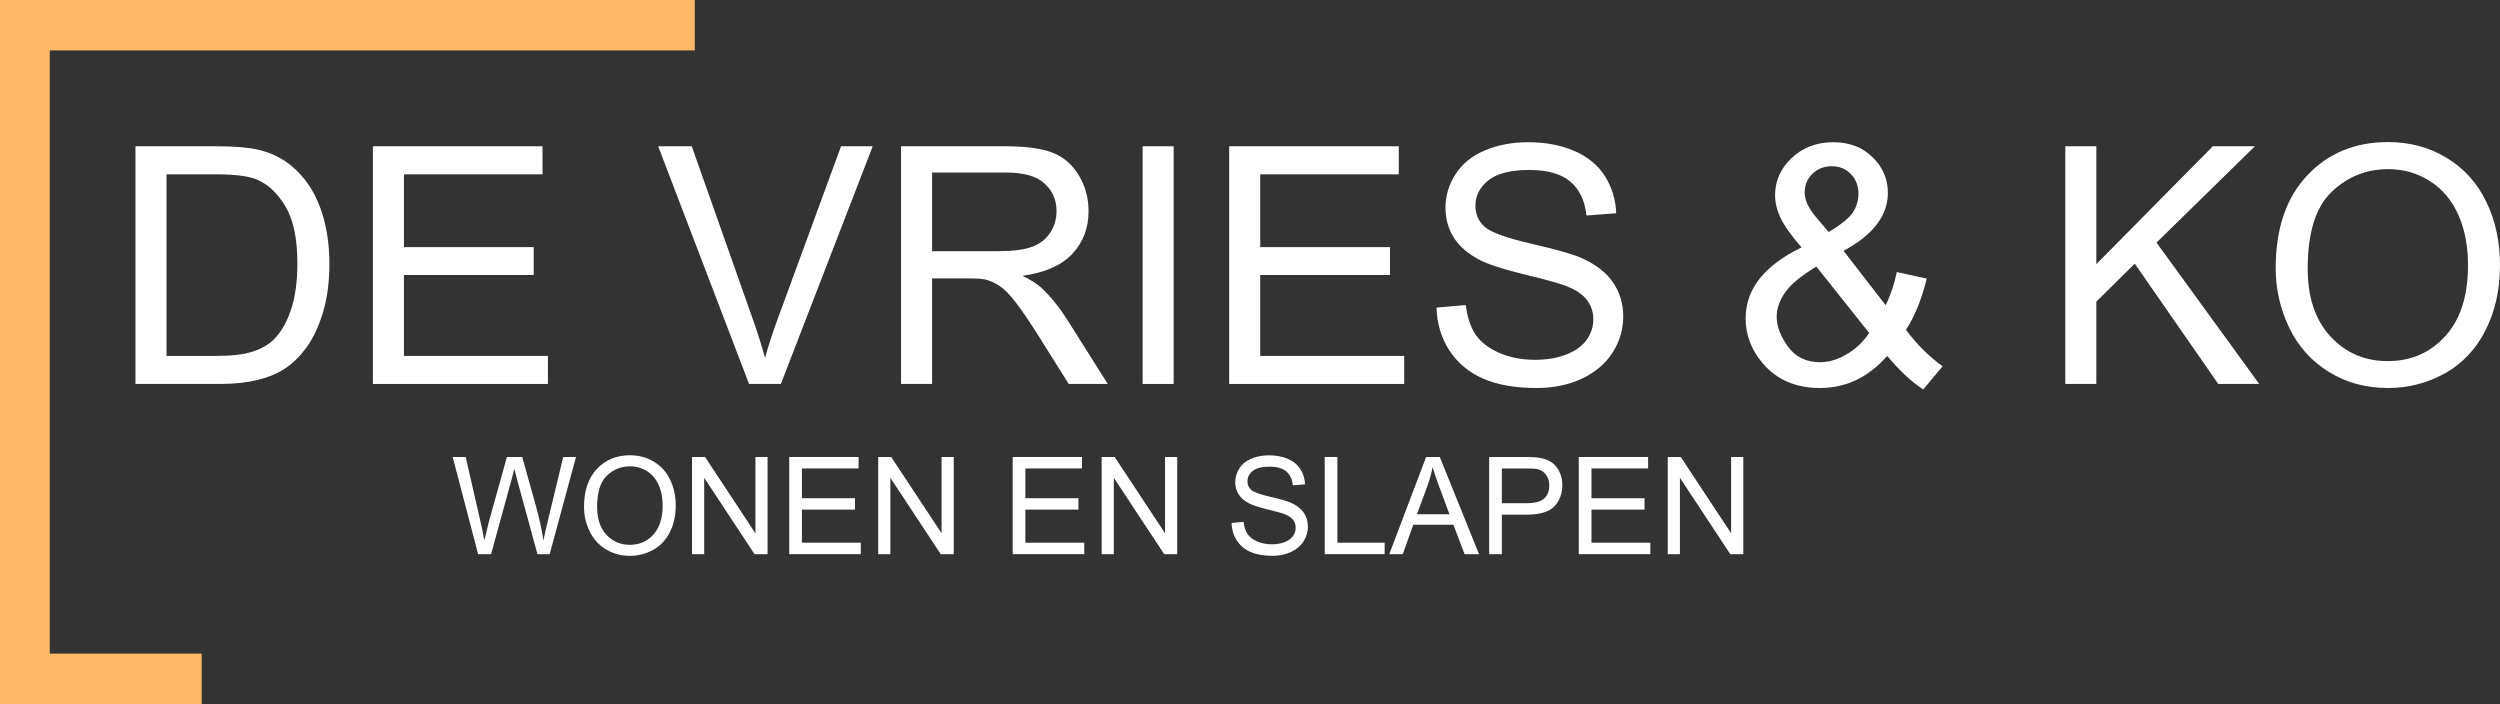 <svg width="174" height="49" viewBox="0 0 174 49" fill="none" xmlns="http://www.w3.org/2000/svg">
<rect x="0" y="0" width="174" height="49" fill="#333333" stroke="none"/>
<path d="M9.429 26.723V10.181H15.053C16.322 10.181 17.291 10.26 17.959 10.418C18.894 10.636 19.692 11.031 20.353 11.603C21.214 12.34 21.856 13.284 22.279 14.435C22.71 15.579 22.925 16.887 22.925 18.362C22.925 19.618 22.78 20.731 22.491 21.702C22.201 22.672 21.83 23.477 21.377 24.117C20.925 24.748 20.427 25.249 19.885 25.617C19.351 25.978 18.701 26.253 17.936 26.441C17.179 26.629 16.307 26.723 15.32 26.723H9.429ZM11.589 24.771H15.075C16.151 24.771 16.994 24.669 17.602 24.466C18.219 24.263 18.709 23.977 19.072 23.609C19.585 23.09 19.982 22.394 20.264 21.521C20.553 20.641 20.698 19.577 20.698 18.328C20.698 16.598 20.416 15.27 19.852 14.345C19.295 13.412 18.616 12.788 17.814 12.472C17.235 12.246 16.303 12.133 15.019 12.133H11.589V24.771Z" fill="white"/>
<path d="M25.954 26.723V10.181H37.758V12.133H28.114V17.2H37.145V19.14H28.114V24.771H38.136V26.723H25.954Z" fill="white"/>
<path d="M52.133 26.723L45.809 10.181H48.147L52.39 22.198C52.731 23.161 53.017 24.064 53.247 24.907C53.499 24.004 53.793 23.101 54.127 22.198L58.536 10.181H60.741L54.349 26.723H52.133Z" fill="white"/>
<path d="M62.712 26.723V10.181H69.95C71.405 10.181 72.511 10.332 73.269 10.632C74.026 10.926 74.631 11.449 75.084 12.201C75.537 12.953 75.763 13.784 75.763 14.695C75.763 15.868 75.388 16.857 74.638 17.662C73.888 18.467 72.73 18.979 71.164 19.197C71.736 19.475 72.17 19.75 72.467 20.02C73.098 20.607 73.695 21.341 74.26 22.221L77.099 26.723H74.382L72.222 23.282C71.591 22.289 71.071 21.529 70.663 21.002C70.255 20.476 69.887 20.107 69.561 19.896C69.241 19.686 68.915 19.539 68.581 19.456C68.336 19.404 67.935 19.377 67.378 19.377H64.873V26.723H62.712ZM64.873 17.482H69.516C70.503 17.482 71.275 17.38 71.832 17.177C72.389 16.966 72.812 16.635 73.102 16.184C73.391 15.725 73.536 15.229 73.536 14.695C73.536 13.912 73.254 13.269 72.69 12.765C72.133 12.261 71.249 12.009 70.039 12.009H64.873V17.482Z" fill="white"/>
<path d="M79.527 26.723V10.181H81.687V26.723H79.527Z" fill="white"/>
<path d="M85.551 26.723V10.181H97.355V12.133H87.711V17.2H96.742V19.14H87.711V24.771H97.733V26.723H85.551Z" fill="white"/>
<path d="M99.983 21.409L102.02 21.228C102.117 22.055 102.34 22.736 102.689 23.27C103.045 23.797 103.594 24.226 104.337 24.557C105.079 24.88 105.914 25.042 106.842 25.042C107.666 25.042 108.394 24.918 109.025 24.669C109.656 24.421 110.123 24.083 110.428 23.654C110.739 23.218 110.895 22.744 110.895 22.232C110.895 21.713 110.747 21.262 110.45 20.878C110.153 20.487 109.663 20.16 108.98 19.896C108.542 19.723 107.573 19.456 106.074 19.095C104.574 18.727 103.524 18.381 102.922 18.057C102.143 17.643 101.56 17.132 101.174 16.523C100.795 15.906 100.606 15.217 100.606 14.458C100.606 13.623 100.84 12.844 101.308 12.122C101.775 11.392 102.458 10.839 103.357 10.463C104.255 10.087 105.253 9.899 106.352 9.899C107.562 9.899 108.627 10.098 109.548 10.497C110.476 10.888 111.189 11.467 111.686 12.235C112.183 13.002 112.451 13.871 112.488 14.841L110.417 14.999C110.305 13.954 109.927 13.164 109.281 12.63C108.642 12.095 107.696 11.829 106.441 11.829C105.135 11.829 104.181 12.073 103.579 12.562C102.985 13.043 102.689 13.626 102.689 14.311C102.689 14.905 102.9 15.394 103.323 15.778C103.739 16.162 104.823 16.556 106.575 16.963C108.334 17.361 109.541 17.711 110.194 18.012C111.144 18.456 111.846 19.02 112.298 19.705C112.751 20.382 112.978 21.164 112.978 22.052C112.978 22.932 112.729 23.763 112.232 24.545C111.734 25.32 111.018 25.926 110.082 26.362C109.155 26.791 108.108 27.005 106.942 27.005C105.465 27.005 104.225 26.787 103.223 26.351C102.228 25.915 101.445 25.26 100.873 24.387C100.309 23.507 100.012 22.514 99.983 21.409Z" fill="white"/>
<path d="M131.351 24.771C130.69 25.516 129.97 26.076 129.191 26.452C128.411 26.821 127.569 27.005 126.663 27.005C124.993 27.005 123.668 26.433 122.688 25.29C121.893 24.357 121.496 23.315 121.496 22.165C121.496 21.141 121.819 20.22 122.465 19.4C123.118 18.573 124.091 17.846 125.383 17.222C124.648 16.365 124.158 15.669 123.913 15.135C123.668 14.601 123.545 14.085 123.545 13.589C123.545 12.596 123.928 11.734 124.692 11.005C125.464 10.268 126.433 9.899 127.599 9.899C128.712 9.899 129.621 10.245 130.327 10.937C131.039 11.629 131.396 12.46 131.396 13.431C131.396 15.003 130.368 16.346 128.311 17.459L131.24 21.239C131.574 20.577 131.834 19.81 132.019 18.937L134.102 19.389C133.745 20.833 133.263 22.022 132.654 22.954C133.404 23.962 134.254 24.809 135.204 25.493L133.857 27.107C133.047 26.58 132.212 25.802 131.351 24.771ZM127.276 16.15C128.144 15.631 128.705 15.176 128.957 14.785C129.217 14.394 129.347 13.961 129.347 13.487C129.347 12.923 129.169 12.464 128.812 12.111C128.463 11.749 128.025 11.569 127.498 11.569C126.956 11.569 126.504 11.746 126.14 12.099C125.783 12.453 125.605 12.885 125.605 13.397C125.605 13.653 125.668 13.924 125.795 14.209C125.928 14.488 126.125 14.785 126.385 15.101L127.276 16.15ZM130.093 23.169L126.418 18.554C125.334 19.208 124.603 19.817 124.224 20.382C123.846 20.938 123.657 21.491 123.657 22.04C123.657 22.71 123.92 23.406 124.447 24.128C124.974 24.85 125.72 25.211 126.685 25.211C127.287 25.211 127.907 25.023 128.545 24.647C129.191 24.263 129.707 23.77 130.093 23.169Z" fill="white"/>
<path d="M143.745 26.723V10.181H145.905V18.384L154.012 10.181H156.94L150.092 16.884L157.241 26.723H154.39L148.578 18.351L145.905 20.991V26.723H143.745Z" fill="white"/>
<path d="M158.388 18.666C158.388 15.921 159.116 13.773 160.571 12.223C162.026 10.666 163.904 9.888 166.205 9.888C167.712 9.888 169.071 10.252 170.281 10.982C171.491 11.712 172.411 12.731 173.042 14.04C173.681 15.341 174 16.82 174 18.475C174 20.152 173.666 21.653 172.998 22.977C172.33 24.301 171.383 25.305 170.158 25.99C168.933 26.667 167.612 27.005 166.194 27.005C164.657 27.005 163.284 26.629 162.074 25.877C160.864 25.125 159.947 24.098 159.323 22.796C158.7 21.495 158.388 20.118 158.388 18.666ZM160.615 18.7C160.615 20.694 161.142 22.266 162.196 23.417C163.258 24.56 164.587 25.132 166.183 25.132C167.809 25.132 169.145 24.553 170.192 23.394C171.246 22.236 171.773 20.592 171.773 18.463C171.773 17.117 171.546 15.943 171.094 14.943C170.648 13.935 169.991 13.156 169.123 12.607C168.262 12.05 167.293 11.772 166.216 11.772C164.687 11.772 163.369 12.306 162.263 13.374C161.165 14.435 160.615 16.21 160.615 18.7Z" fill="white"/>
<path d="M33.277 38.57L31.506 31.806H32.412L33.427 36.24C33.537 36.704 33.631 37.166 33.71 37.624C33.88 36.901 33.98 36.484 34.01 36.374L35.281 31.806H36.346L37.302 35.23C37.542 36.078 37.715 36.877 37.821 37.624C37.906 37.196 38.017 36.706 38.153 36.152L39.2 31.806H40.088L38.258 38.57H37.407L36 33.416C35.881 32.986 35.812 32.721 35.79 32.623C35.721 32.934 35.655 33.198 35.595 33.416L34.179 38.57H33.277Z" fill="white"/>
<path d="M40.648 35.276C40.648 34.153 40.946 33.275 41.541 32.641C42.136 32.005 42.903 31.686 43.844 31.686C44.461 31.686 45.016 31.835 45.511 32.134C46.005 32.432 46.382 32.849 46.64 33.384C46.901 33.916 47.031 34.52 47.031 35.197C47.031 35.883 46.895 36.497 46.622 37.038C46.348 37.579 45.961 37.99 45.461 38.27C44.96 38.547 44.419 38.685 43.84 38.685C43.212 38.685 42.65 38.531 42.155 38.224C41.66 37.916 41.286 37.496 41.031 36.964C40.776 36.432 40.648 35.869 40.648 35.276ZM41.559 35.289C41.559 36.105 41.774 36.747 42.205 37.218C42.639 37.685 43.183 37.919 43.835 37.919C44.5 37.919 45.046 37.682 45.474 37.209C45.905 36.735 46.121 36.063 46.121 35.193C46.121 34.642 46.028 34.162 45.843 33.753C45.661 33.341 45.392 33.023 45.037 32.798C44.685 32.571 44.289 32.457 43.849 32.457C43.224 32.457 42.685 32.675 42.233 33.112C41.783 33.545 41.559 34.271 41.559 35.289Z" fill="white"/>
<path d="M48.165 38.57V31.806H49.071L52.577 37.116V31.806H53.423V38.57H52.517L49.012 33.255V38.57H48.165Z" fill="white"/>
<path d="M54.931 38.57V31.806H59.757V32.604H55.814V34.676H59.506V35.469H55.814V37.772H59.911V38.57H54.931Z" fill="white"/>
<path d="M61.122 38.57V31.806H62.028L65.534 37.116V31.806H66.381V38.57H65.475L61.969 33.255V38.57H61.122Z" fill="white"/>
<path d="M70.483 38.57V31.806H75.309V32.604H71.366V34.676H75.059V35.469H71.366V37.772H75.464V38.57H70.483Z" fill="white"/>
<path d="M76.675 38.57V31.806H77.581L81.087 37.116V31.806H81.933V38.57H81.028L77.522 33.255V38.57H76.675Z" fill="white"/>
<path d="M85.717 36.397L86.55 36.323C86.59 36.661 86.681 36.94 86.823 37.158C86.969 37.373 87.194 37.548 87.497 37.684C87.801 37.816 88.142 37.882 88.522 37.882C88.858 37.882 89.156 37.831 89.414 37.73C89.672 37.629 89.863 37.49 89.987 37.315C90.115 37.136 90.179 36.943 90.179 36.733C90.179 36.521 90.118 36.337 89.997 36.18C89.875 36.02 89.675 35.886 89.396 35.779C89.216 35.708 88.82 35.599 88.207 35.451C87.594 35.3 87.165 35.159 86.919 35.026C86.6 34.857 86.362 34.648 86.204 34.399C86.049 34.147 85.972 33.865 85.972 33.555C85.972 33.213 86.067 32.895 86.259 32.6C86.45 32.301 86.729 32.075 87.096 31.922C87.464 31.768 87.872 31.691 88.321 31.691C88.816 31.691 89.251 31.772 89.628 31.935C90.007 32.095 90.299 32.332 90.502 32.646C90.705 32.96 90.815 33.315 90.83 33.712L89.983 33.776C89.937 33.349 89.783 33.026 89.519 32.807C89.257 32.589 88.871 32.48 88.358 32.48C87.823 32.48 87.433 32.58 87.188 32.78C86.945 32.977 86.823 33.215 86.823 33.495C86.823 33.738 86.91 33.938 87.083 34.094C87.253 34.251 87.696 34.413 88.412 34.579C89.132 34.742 89.625 34.885 89.892 35.008C90.28 35.19 90.567 35.42 90.752 35.7C90.938 35.977 91.03 36.297 91.03 36.66C91.03 37.02 90.928 37.359 90.725 37.679C90.522 37.996 90.229 38.244 89.846 38.422C89.467 38.597 89.039 38.685 88.562 38.685C87.958 38.685 87.451 38.596 87.042 38.417C86.635 38.239 86.315 37.971 86.081 37.615C85.85 37.255 85.729 36.849 85.717 36.397Z" fill="white"/>
<path d="M92.2 38.57V31.806H93.083V37.772H96.371V38.57H92.2Z" fill="white"/>
<path d="M96.694 38.57L99.257 31.806H100.209L102.94 38.57H101.934L101.156 36.521H98.365L97.632 38.57H96.694ZM98.62 35.792H100.882L100.186 33.919C99.973 33.35 99.816 32.883 99.712 32.517C99.627 32.95 99.507 33.381 99.353 33.809L98.62 35.792Z" fill="white"/>
<path d="M103.646 38.57V31.806H106.164C106.607 31.806 106.945 31.828 107.179 31.871C107.507 31.926 107.782 32.032 108.003 32.189C108.225 32.343 108.402 32.56 108.536 32.84C108.672 33.12 108.741 33.427 108.741 33.762C108.741 34.337 108.56 34.825 108.199 35.225C107.838 35.622 107.185 35.82 106.241 35.82H104.529V38.57H103.646ZM104.529 35.022H106.255C106.825 35.022 107.231 34.914 107.47 34.699C107.71 34.484 107.83 34.181 107.83 33.79C107.83 33.507 107.759 33.266 107.616 33.066C107.476 32.863 107.291 32.729 107.061 32.664C106.912 32.624 106.637 32.604 106.237 32.604H104.529V35.022Z" fill="white"/>
<path d="M109.883 38.57V31.806H114.709V32.604H110.767V34.676H114.459V35.469H110.767V37.772H114.864V38.57H109.883Z" fill="white"/>
<path d="M116.075 38.57V31.806H116.981L120.487 37.116V31.806H121.334V38.57H120.428L116.922 33.255V38.57H116.075Z" fill="white"/>
<path d="M14.039 45.491H3.463V3.509H48.356V0H0V49H14.039V45.491Z" fill="#FCB867"/>
</svg>
